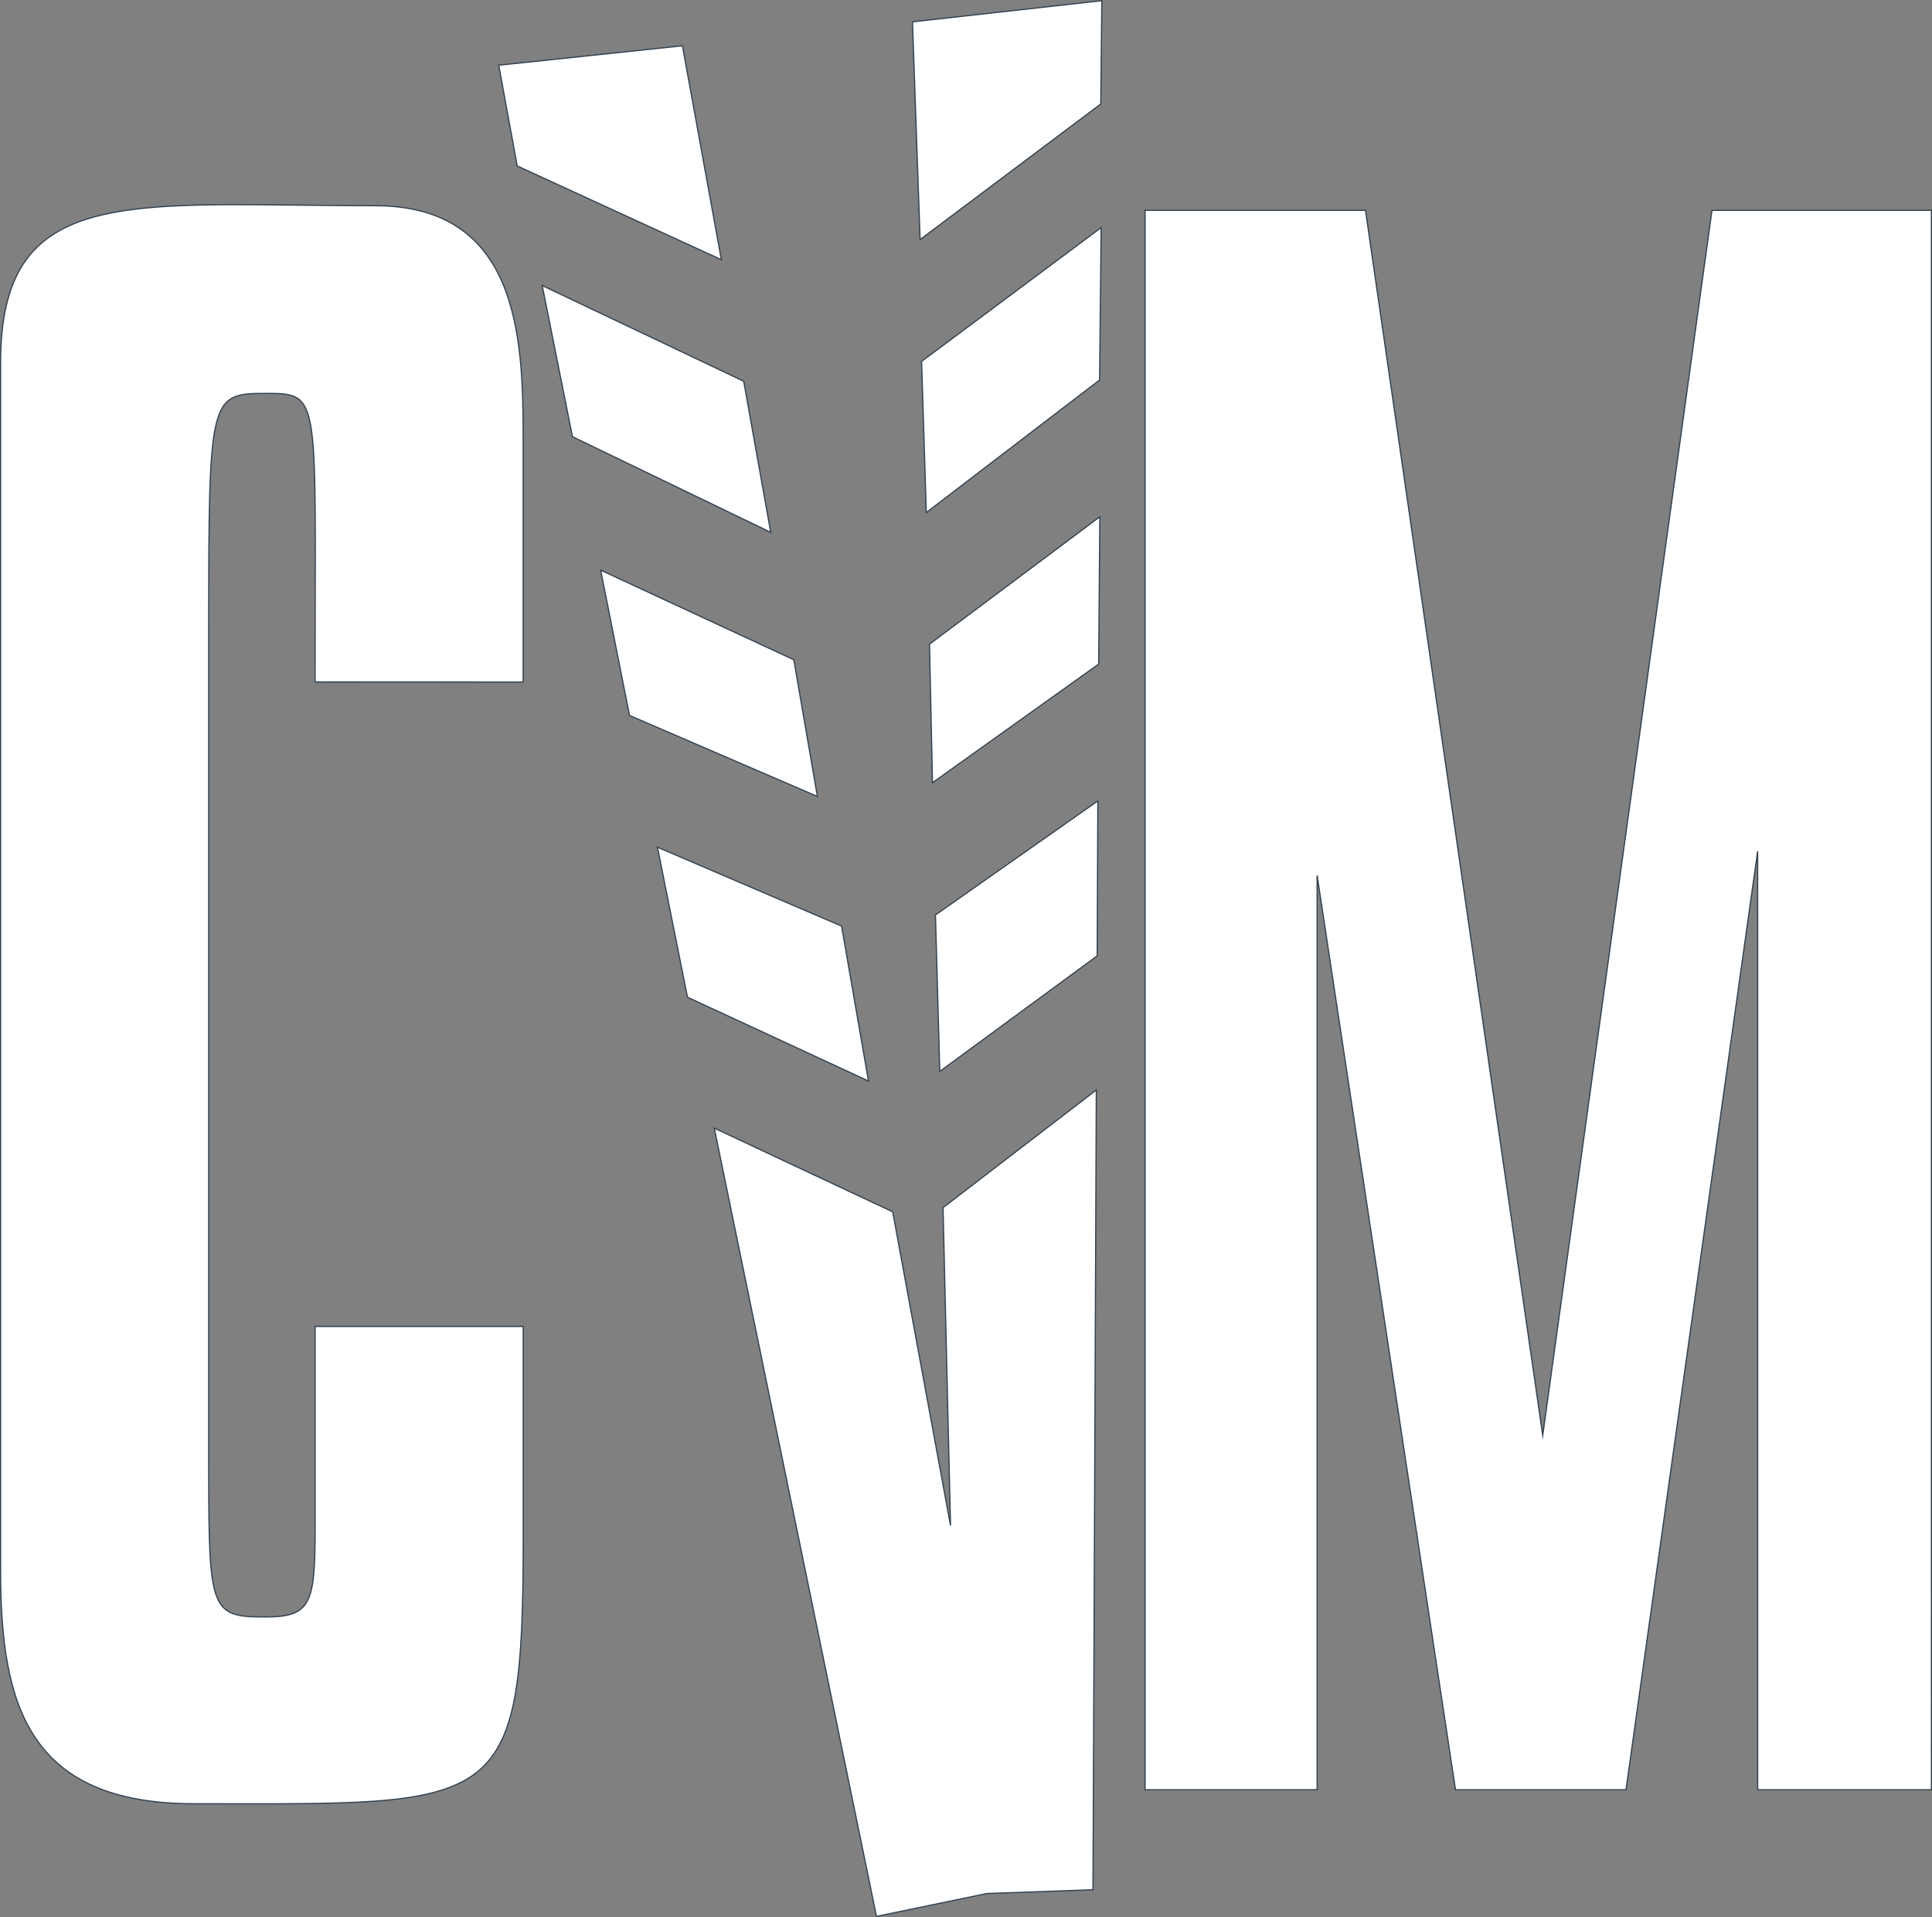 <?xml version="1.0" encoding="UTF-8"?><svg id="Layer_1" xmlns="http://www.w3.org/2000/svg" viewBox="0 0 402.57 399.53"><rect x="0" y="0" width="402.57" height="399.53" fill="#808080" stroke="none"/><defs><style>.cls-1{fill:#fff;stroke:#34424f;stroke-miterlimit:10;stroke-width:.25px;}</style></defs><path id="polygon10" class="cls-1" d="M229.59.14l-.22,21.53-37.65,28.26-1.59-45.38L229.59.14ZM229.45,47.43l-37.42,27.89.98,31.5,36.11-27.62.33-31.77ZM229.17,107.7l-.24,30.7-34.63,24.72-.62-28.88,35.49-26.54ZM228.76,166.91l-.14,32.3-32.8,24.08-.9-32.61,33.84-23.77ZM142.2,9.54l-38.28,4.05,3.85,21,42.54,19.53-8.11-44.58ZM154.97,79.46l-41.99-19.95,6.3,31.5,41.32,19.94-5.63-31.49ZM165.41,137.5l4.91,28.48-39.15-16.88-6.01-30.28,40.25,18.68ZM175.36,193l-38.37-16.44,6.26,31.26,37.72,17.47-5.61-32.29ZM182.63,399.38l22.99-4.76,22.12-.79.7-166.67-31.94,24.52,1.56,66.24-12.05-65.37-37.18-17.45,33.8,164.28ZM.12,75.67v251.54c0,28,5.68,48.7,40.36,48.7,63.9,0,68.54,2.28,68.54-55.45v-44.03h-43.36v42.11c0,15.61-.84,18.44-10.32,18.44-11.4,0-11.85-1.1-11.85-30.98v-174.45c0-48.8.13-49.56,11.83-49.56s10.33,0,10.33,60.13l43.36.02v-51.08c0-20.75-.95-48.19-30.83-48.19-10.67,0-20.29-.22-28.83-.22C16.95,42.68.12,45.79.12,75.67M238.6,372.99h35.85v-190.54l28.83,190.54h35.53l27.43-195.59v195.59h36.21V43.84h-45.73l-35.26,255.29-36.93-255.29h-45.93v329.15Z"/></svg>